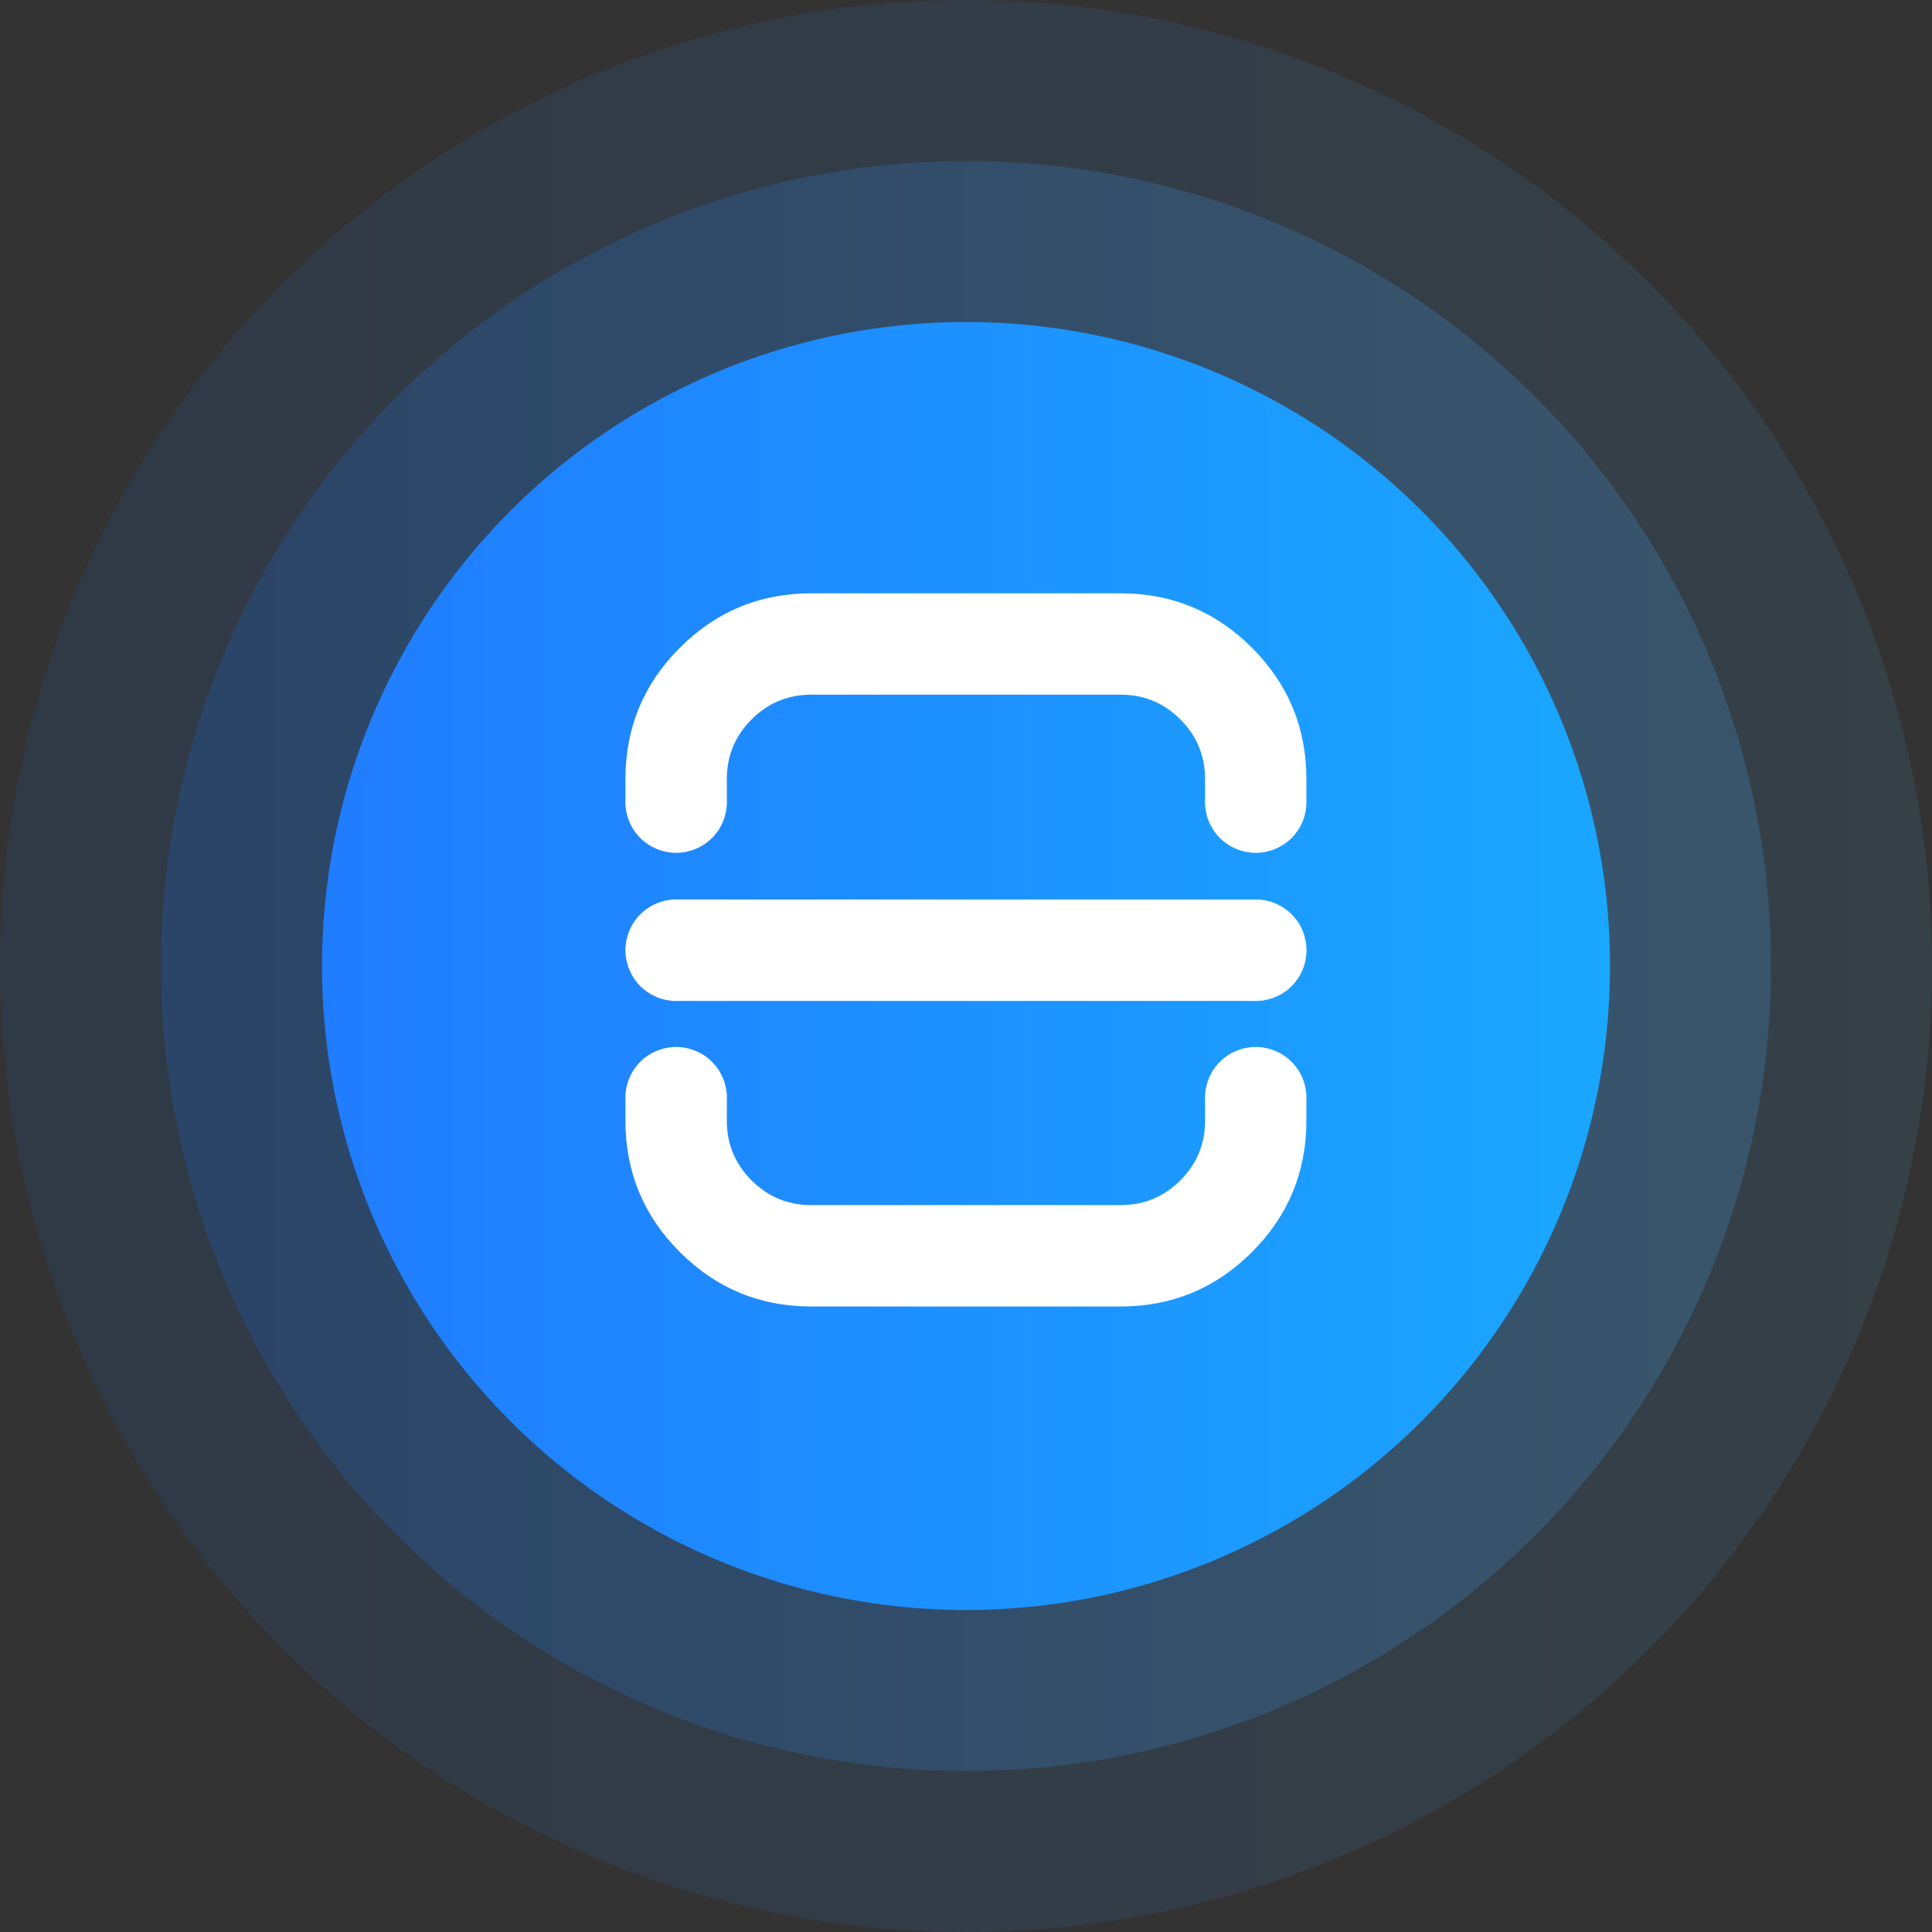 <svg fill="none" height="60" viewBox="0 0 60 60" width="60" xmlns="http://www.w3.org/2000/svg" xmlns:xlink="http://www.w3.org/1999/xlink"><rect x="0" y="0" width="60" height="60" fill="#333333" stroke="none"/><clipPath id="a"><path d="m0 0h60v60h-60z"/></clipPath><linearGradient id="b" x1="0" x2="1" y1=".5" y2=".5"><stop offset="0" stop-color="#1270ed"/><stop offset="1" stop-color="#4db2ff"/></linearGradient><linearGradient id="c" x1="0" x2="1" y1=".5" y2=".5"><stop offset="0" stop-color="#207cff"/><stop offset="1" stop-color="#1aa7ff"/></linearGradient><g clip-path="url(#a)"><ellipse cx="30" cy="30" fill="url(#b)" opacity=".1" rx="30" ry="30"/><ellipse cx="30" cy="30" fill="url(#b)" opacity=".2" rx="25" ry="25"/><ellipse cx="30" cy="30" fill="url(#c)" rx="20" ry="20"/><g fill="#fff" fill-rule="evenodd"><path d="m22.573 24.978q.002-.035.002-.069 0-.077-.008-.154-.008-.077-.023-.153-.015-.076-.038-.15-.022-.074-.052-.146-.03-.071-.066-.14-.036-.068-.079-.133-.043-.064-.092-.124-.049-.06-.104-.115-.055-.055-.115-.104-.06-.049-.124-.092-.064-.043-.133-.079-.068-.036-.14-.066-.071-.03-.146-.052-.074-.022-.15-.038-.076-.015-.153-.023-.077-.008-.154-.008-.077 0-.154.008-.077.008-.153.023-.076.015-.15.038-.074.022-.146.052-.071.03-.14.066-.068.036-.133.079-.064.043-.124.092-.06.049-.115.104-.055.055-.104.115-.049.06-.092.124-.043.064-.079.133-.036.068-.066.14-.03.071-.052.146-.022.074-.038.15-.015.076-.023.153-.008.077-.008.154 0 .035.002.069v.644q0 2.39 1.69 4.08 1.69 1.69 4.08 1.69h9.608q2.39 0 4.08-1.69 1.69-1.69 1.69-4.08v-.644q.002-.035.002-.069 0-.077-.008-.154-.008-.077-.023-.153-.015-.076-.037-.15-.022-.074-.052-.146-.03-.071-.066-.14-.036-.068-.079-.133-.043-.064-.092-.124-.049-.06-.104-.115-.055-.055-.115-.104-.06-.049-.124-.092-.064-.043-.133-.079-.068-.036-.14-.066-.071-.03-.145-.052-.074-.022-.15-.038-.076-.015-.153-.023-.077-.008-.154-.008-.077 0-.154.008-.077.008-.153.023-.076.015-.15.038-.074.022-.145.052-.071.03-.14.066-.068.036-.133.079-.064.043-.124.092-.06.049-.115.104-.055.055-.104.115-.049.06-.092.124-.043.064-.079.133-.036.068-.066.14-.03.071-.052.146-.022.074-.037.15-.015.076-.023.153-.008.077-.008.154 0 .035.002.069v.644q0 1.086-.768 1.854-.768.768-1.854.768h-9.608q-1.086 0-1.854-.768-.768-.768-.768-1.854z" transform="matrix(1 0 0 -1 0 49.818)"/><path d="m22.573 34.16q.002-.035.002-.069 0-.077-.008-.154-.008-.077-.023-.153-.015-.076-.038-.15-.022-.074-.052-.146-.03-.071-.066-.14-.036-.068-.079-.133-.043-.064-.092-.124-.049-.06-.104-.115-.055-.055-.115-.104-.06-.049-.124-.092-.064-.043-.133-.079-.068-.036-.14-.066-.071-.03-.146-.052-.074-.022-.15-.038-.076-.015-.153-.023-.077-.008-.154-.008-.077 0-.154.008-.077.008-.153.023-.076.015-.15.038-.074.022-.146.052-.071.03-.14.066-.068.036-.133.079-.064.043-.124.092-.06.049-.115.104-.055.055-.104.115-.049.06-.092.124-.043.064-.079.133-.036.068-.066.14-.03.071-.052.146-.022.074-.038.15-.015.076-.023.153-.008.077-.008.154 0 .035.002.069v.644q0 2.39 1.69 4.08 1.69 1.69 4.08 1.69h9.608q2.39 0 4.08-1.69 1.69-1.69 1.69-4.08v-.644q.002-.035.002-.069 0-.077-.008-.154-.008-.077-.023-.153-.015-.076-.037-.15-.022-.074-.052-.146-.03-.071-.066-.14-.036-.068-.079-.133-.043-.064-.092-.124-.049-.06-.104-.115-.055-.055-.115-.104-.06-.049-.124-.092-.064-.043-.133-.079-.068-.036-.14-.066-.071-.03-.145-.052-.074-.022-.15-.038-.076-.015-.153-.023-.077-.008-.154-.008-.077 0-.154.008-.077.008-.153.023-.076.015-.15.038-.074.022-.145.052-.071.03-.14.066-.068.036-.133.079-.064.043-.124.092-.06.049-.115.104-.055.055-.104.115-.049.06-.092.124-.043.064-.079.133-.036.068-.066.14-.03.071-.052.146-.022.074-.037.15-.015.076-.023.153-.008.077-.008.154 0 .035.002.069v.644q0 1.086-.768 1.854-.768.768-1.854.768h-9.608q-1.086 0-1.854-.768-.768-.768-.768-1.854z"/><path d="m21.069 31.085q-.035.002-.069.002-.077 0-.154-.008-.077-.008-.153-.023-.076-.015-.15-.038-.074-.022-.146-.052-.071-.03-.14-.066-.068-.036-.133-.079-.064-.043-.124-.092-.06-.049-.115-.104-.055-.055-.104-.115-.049-.06-.092-.124-.043-.064-.079-.133-.036-.068-.066-.14-.03-.071-.052-.146-.022-.074-.038-.15-.015-.076-.023-.153-.008-.077-.008-.154 0-.077.008-.154.008-.077.023-.153.015-.076.038-.15.022-.074.052-.146.03-.071.066-.14.036-.068.079-.133.043-.064.092-.124.049-.06.104-.115.055-.055.115-.104.06-.049.124-.092.064-.043.133-.079.068-.036.14-.066.071-.03.146-.052.074-.022.15-.038.076-.015.153-.023.077-.008.154-.008.035 0 .069.002h17.862q.035-.002.069-.002.077 0 .154.008.077.008.153.023.076.015.15.038.074.022.145.052.071.03.14.066.068.036.133.079.064.043.124.092.06.049.115.104.055.055.104.115.049.06.092.124.043.064.079.133.036.068.066.14.03.071.052.146.022.074.037.15.015.076.023.153.008.077.008.154 0 .077-.008.154-.008.077-.023.153-.015.076-.037.15-.022.074-.052.146-.03.071-.066.14-.036.068-.079.133-.043.064-.092.124-.049.06-.104.115-.055.055-.115.104-.06.049-.124.092-.064.043-.133.079-.068.036-.14.066-.071.03-.145.052-.074.022-.15.038-.076.015-.153.023-.077.008-.154.008-.035 0-.069-.002z"/></g></g></svg>